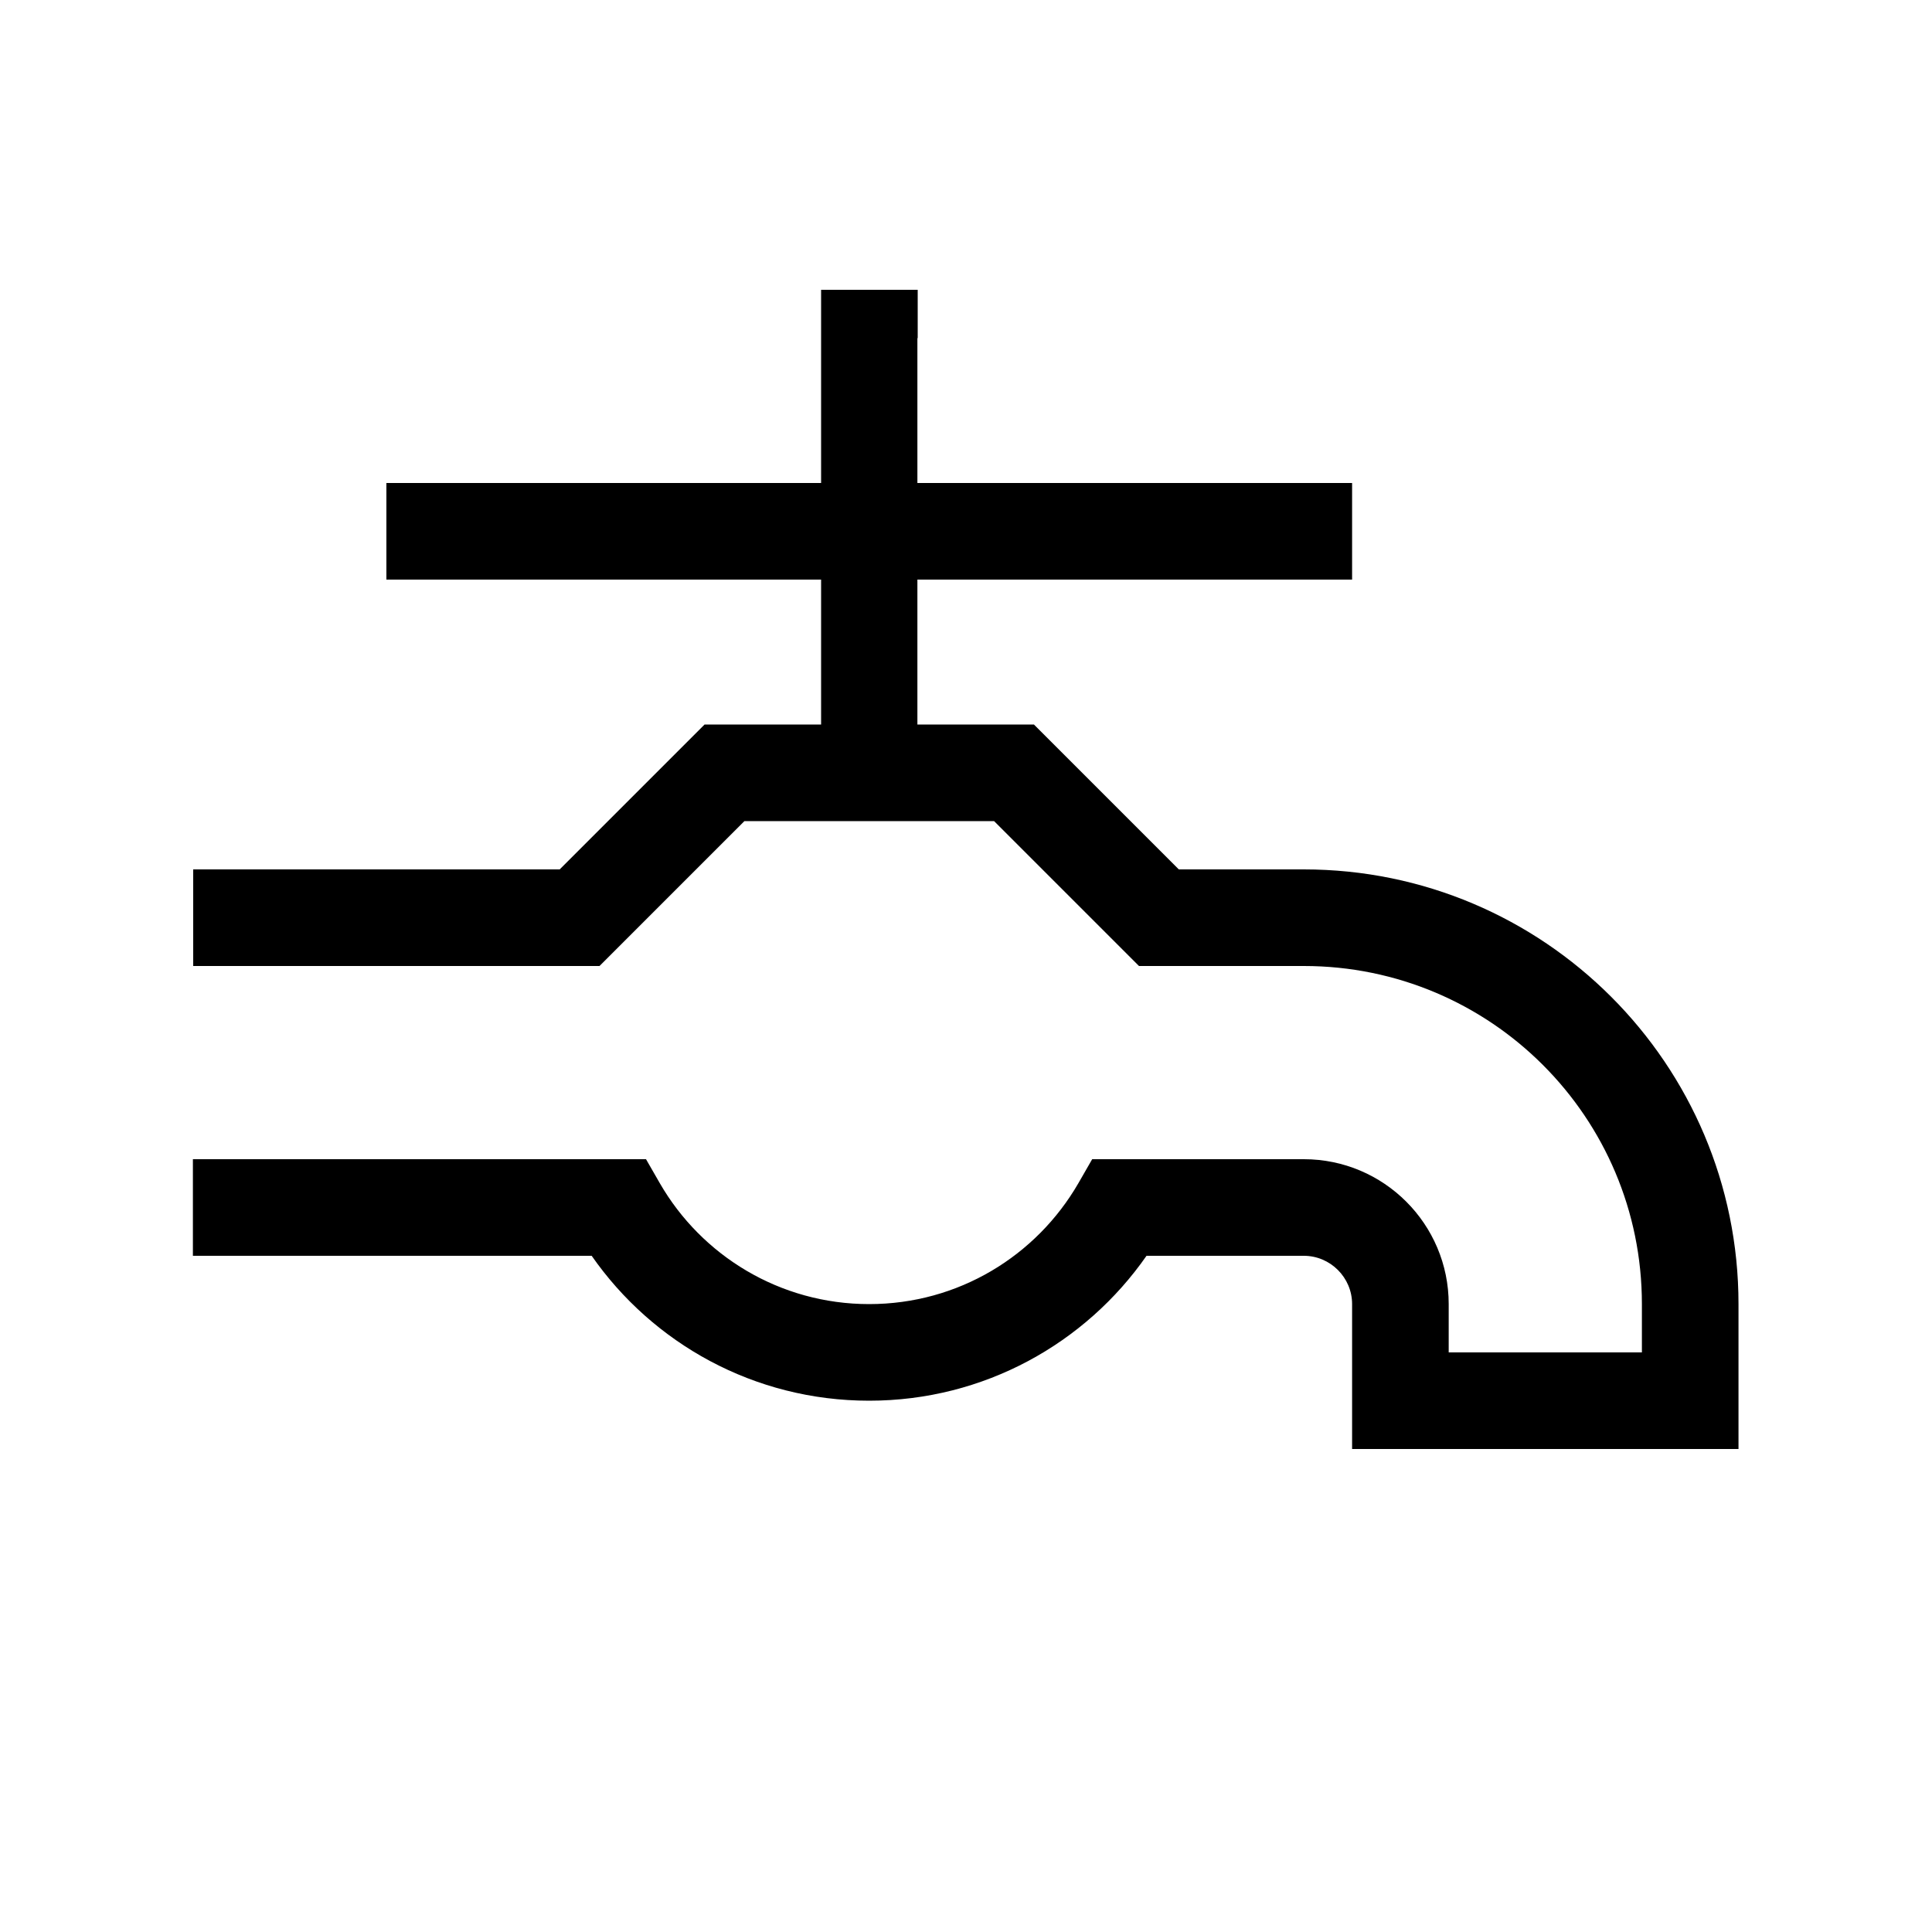 <svg xmlns="http://www.w3.org/2000/svg" viewBox="0 0 640 640"><!--! Font Awesome Pro 7.1.0 by @fontawesome - https://fontawesome.com License - https://fontawesome.com/license (Commercial License) Copyright 2025 Fonticons, Inc. --><path fill="currentColor" d="M304 112L304 96L272 96L272 160L128 160L128 192L272 192L272 240L233.4 240L228.7 244.7L185.4 288L64 288L64 320L198.6 320L203.3 315.3L246.6 272L329.3 272L372.6 315.3L377.3 320L431.9 320C493.8 320 543.9 370.1 543.9 432L543.9 448L479.9 448L479.9 432C479.9 405.5 458.4 384 431.9 384L361.8 384L357.2 392C343.3 416 317.5 432 287.9 432C258.3 432 232.4 415.9 218.6 392L214 384L63.9 384L63.9 416L196 416C216.2 445 249.8 464 287.9 464C326 464 359.6 445 379.8 416L431.9 416C440.7 416 447.9 423.2 447.9 432L447.9 480L575.9 480L575.9 432C575.9 352.5 511.4 288 431.9 288L390.5 288L347.2 244.7L342.5 240L303.9 240L303.9 192L447.9 192L447.9 160L303.9 160L303.9 112z"/></svg>